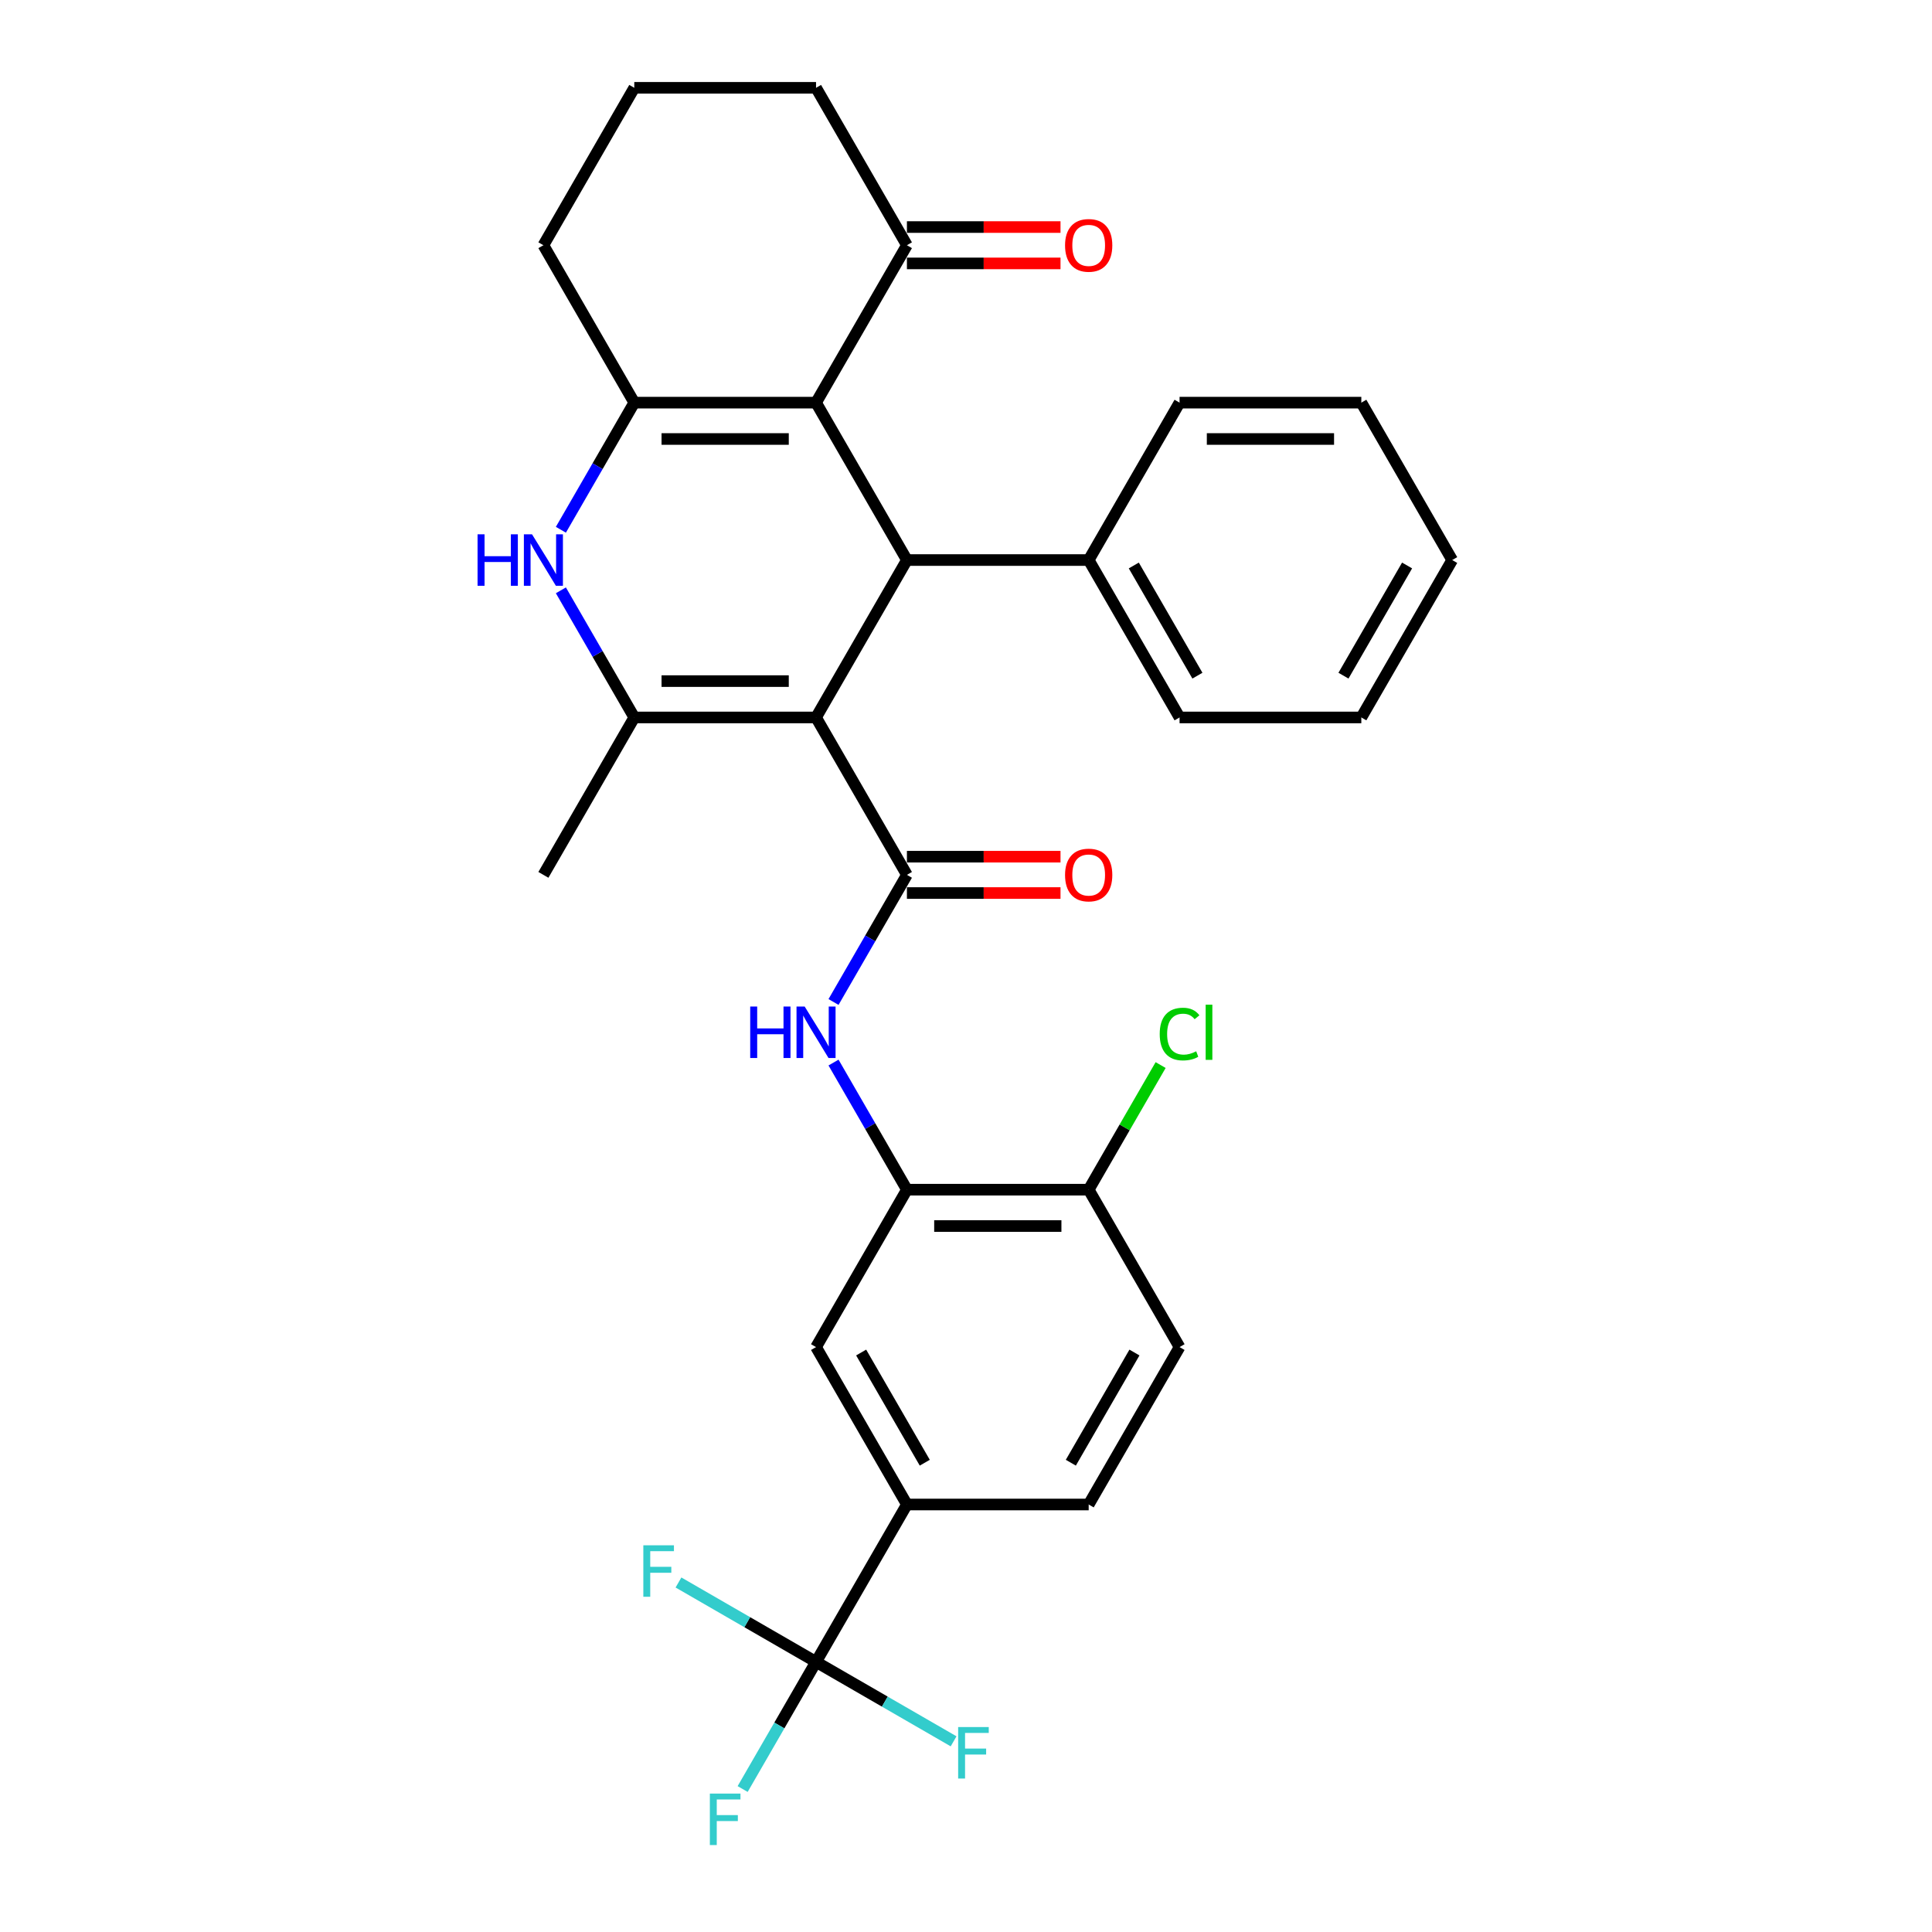 <?xml version='1.0' encoding='iso-8859-1'?>
<svg version='1.1' baseProfile='full'
              xmlns='http://www.w3.org/2000/svg'
                      xmlns:rdkit='http://www.rdkit.org/xml'
                      xmlns:xlink='http://www.w3.org/1999/xlink'
                  xml:space='preserve'
width='1000px' height='1000px' viewBox='0 0 1000 1000'>
<!-- END OF HEADER -->
<rect style='opacity:1.0;fill:#FFFFFF;stroke:none' width='1000' height='1000' x='0' y='0'> </rect>
<path class='bond-1' d='M 422.382,371.353 L 469.421,452.828' style='fill:none;fill-rule:evenodd;stroke:#000000;stroke-width:6px;stroke-linecap:butt;stroke-linejoin:miter;stroke-opacity:1' />
<path class='bond-2' d='M 422.382,371.353 L 328.303,371.353' style='fill:none;fill-rule:evenodd;stroke:#000000;stroke-width:6px;stroke-linecap:butt;stroke-linejoin:miter;stroke-opacity:1' />
<path class='bond-2' d='M 408.27,352.537 L 342.415,352.537' style='fill:none;fill-rule:evenodd;stroke:#000000;stroke-width:6px;stroke-linecap:butt;stroke-linejoin:miter;stroke-opacity:1' />
<path class='bond-3' d='M 422.382,371.353 L 469.421,289.878' style='fill:none;fill-rule:evenodd;stroke:#000000;stroke-width:6px;stroke-linecap:butt;stroke-linejoin:miter;stroke-opacity:1' />
<path class='bond-0' d='M 422.382,208.404 L 469.421,289.878' style='fill:none;fill-rule:evenodd;stroke:#000000;stroke-width:6px;stroke-linecap:butt;stroke-linejoin:miter;stroke-opacity:1' />
<path class='bond-4' d='M 422.382,208.404 L 328.303,208.404' style='fill:none;fill-rule:evenodd;stroke:#000000;stroke-width:6px;stroke-linecap:butt;stroke-linejoin:miter;stroke-opacity:1' />
<path class='bond-4' d='M 408.27,227.22 L 342.415,227.22' style='fill:none;fill-rule:evenodd;stroke:#000000;stroke-width:6px;stroke-linecap:butt;stroke-linejoin:miter;stroke-opacity:1' />
<path class='bond-10' d='M 422.382,208.404 L 469.421,126.929' style='fill:none;fill-rule:evenodd;stroke:#000000;stroke-width:6px;stroke-linecap:butt;stroke-linejoin:miter;stroke-opacity:1' />
<path class='bond-7' d='M 469.421,452.828 L 450.426,485.728' style='fill:none;fill-rule:evenodd;stroke:#000000;stroke-width:6px;stroke-linecap:butt;stroke-linejoin:miter;stroke-opacity:1' />
<path class='bond-7' d='M 450.426,485.728 L 431.431,518.629' style='fill:none;fill-rule:evenodd;stroke:#0000FF;stroke-width:6px;stroke-linecap:butt;stroke-linejoin:miter;stroke-opacity:1' />
<path class='bond-12' d='M 469.421,462.235 L 509.169,462.235' style='fill:none;fill-rule:evenodd;stroke:#000000;stroke-width:6px;stroke-linecap:butt;stroke-linejoin:miter;stroke-opacity:1' />
<path class='bond-12' d='M 509.169,462.235 L 548.918,462.235' style='fill:none;fill-rule:evenodd;stroke:#FF0000;stroke-width:6px;stroke-linecap:butt;stroke-linejoin:miter;stroke-opacity:1' />
<path class='bond-12' d='M 469.421,443.42 L 509.169,443.42' style='fill:none;fill-rule:evenodd;stroke:#000000;stroke-width:6px;stroke-linecap:butt;stroke-linejoin:miter;stroke-opacity:1' />
<path class='bond-12' d='M 509.169,443.42 L 548.918,443.42' style='fill:none;fill-rule:evenodd;stroke:#FF0000;stroke-width:6px;stroke-linecap:butt;stroke-linejoin:miter;stroke-opacity:1' />
<path class='bond-5' d='M 328.303,371.353 L 309.308,338.452' style='fill:none;fill-rule:evenodd;stroke:#000000;stroke-width:6px;stroke-linecap:butt;stroke-linejoin:miter;stroke-opacity:1' />
<path class='bond-5' d='M 309.308,338.452 L 290.313,305.552' style='fill:none;fill-rule:evenodd;stroke:#0000FF;stroke-width:6px;stroke-linecap:butt;stroke-linejoin:miter;stroke-opacity:1' />
<path class='bond-22' d='M 328.303,371.353 L 281.263,452.828' style='fill:none;fill-rule:evenodd;stroke:#000000;stroke-width:6px;stroke-linecap:butt;stroke-linejoin:miter;stroke-opacity:1' />
<path class='bond-14' d='M 469.421,289.878 L 563.5,289.878' style='fill:none;fill-rule:evenodd;stroke:#000000;stroke-width:6px;stroke-linecap:butt;stroke-linejoin:miter;stroke-opacity:1' />
<path class='bond-21' d='M 328.303,208.404 L 281.263,126.929' style='fill:none;fill-rule:evenodd;stroke:#000000;stroke-width:6px;stroke-linecap:butt;stroke-linejoin:miter;stroke-opacity:1' />
<path class='bond-31' d='M 328.303,208.404 L 309.308,241.304' style='fill:none;fill-rule:evenodd;stroke:#000000;stroke-width:6px;stroke-linecap:butt;stroke-linejoin:miter;stroke-opacity:1' />
<path class='bond-31' d='M 309.308,241.304 L 290.313,274.205' style='fill:none;fill-rule:evenodd;stroke:#0000FF;stroke-width:6px;stroke-linecap:butt;stroke-linejoin:miter;stroke-opacity:1' />
<path class='bond-6' d='M 422.382,860.201 L 469.421,778.726' style='fill:none;fill-rule:evenodd;stroke:#000000;stroke-width:6px;stroke-linecap:butt;stroke-linejoin:miter;stroke-opacity:1' />
<path class='bond-18' d='M 422.382,860.201 L 403.386,893.101' style='fill:none;fill-rule:evenodd;stroke:#000000;stroke-width:6px;stroke-linecap:butt;stroke-linejoin:miter;stroke-opacity:1' />
<path class='bond-18' d='M 403.386,893.101 L 384.391,926.002' style='fill:none;fill-rule:evenodd;stroke:#33CCCC;stroke-width:6px;stroke-linecap:butt;stroke-linejoin:miter;stroke-opacity:1' />
<path class='bond-19' d='M 422.382,860.201 L 386.781,839.647' style='fill:none;fill-rule:evenodd;stroke:#000000;stroke-width:6px;stroke-linecap:butt;stroke-linejoin:miter;stroke-opacity:1' />
<path class='bond-19' d='M 386.781,839.647 L 351.18,819.093' style='fill:none;fill-rule:evenodd;stroke:#33CCCC;stroke-width:6px;stroke-linecap:butt;stroke-linejoin:miter;stroke-opacity:1' />
<path class='bond-20' d='M 422.382,860.201 L 457.982,880.755' style='fill:none;fill-rule:evenodd;stroke:#000000;stroke-width:6px;stroke-linecap:butt;stroke-linejoin:miter;stroke-opacity:1' />
<path class='bond-20' d='M 457.982,880.755 L 493.583,901.309' style='fill:none;fill-rule:evenodd;stroke:#33CCCC;stroke-width:6px;stroke-linecap:butt;stroke-linejoin:miter;stroke-opacity:1' />
<path class='bond-8' d='M 431.431,549.976 L 450.426,582.876' style='fill:none;fill-rule:evenodd;stroke:#0000FF;stroke-width:6px;stroke-linecap:butt;stroke-linejoin:miter;stroke-opacity:1' />
<path class='bond-8' d='M 450.426,582.876 L 469.421,615.777' style='fill:none;fill-rule:evenodd;stroke:#000000;stroke-width:6px;stroke-linecap:butt;stroke-linejoin:miter;stroke-opacity:1' />
<path class='bond-11' d='M 469.421,615.777 L 422.382,697.251' style='fill:none;fill-rule:evenodd;stroke:#000000;stroke-width:6px;stroke-linecap:butt;stroke-linejoin:miter;stroke-opacity:1' />
<path class='bond-13' d='M 469.421,615.777 L 563.5,615.777' style='fill:none;fill-rule:evenodd;stroke:#000000;stroke-width:6px;stroke-linecap:butt;stroke-linejoin:miter;stroke-opacity:1' />
<path class='bond-13' d='M 483.533,634.593 L 549.388,634.593' style='fill:none;fill-rule:evenodd;stroke:#000000;stroke-width:6px;stroke-linecap:butt;stroke-linejoin:miter;stroke-opacity:1' />
<path class='bond-9' d='M 469.421,778.726 L 422.382,697.251' style='fill:none;fill-rule:evenodd;stroke:#000000;stroke-width:6px;stroke-linecap:butt;stroke-linejoin:miter;stroke-opacity:1' />
<path class='bond-9' d='M 478.66,757.097 L 445.732,700.065' style='fill:none;fill-rule:evenodd;stroke:#000000;stroke-width:6px;stroke-linecap:butt;stroke-linejoin:miter;stroke-opacity:1' />
<path class='bond-34' d='M 469.421,778.726 L 563.5,778.726' style='fill:none;fill-rule:evenodd;stroke:#000000;stroke-width:6px;stroke-linecap:butt;stroke-linejoin:miter;stroke-opacity:1' />
<path class='bond-16' d='M 469.421,136.337 L 509.169,136.337' style='fill:none;fill-rule:evenodd;stroke:#000000;stroke-width:6px;stroke-linecap:butt;stroke-linejoin:miter;stroke-opacity:1' />
<path class='bond-16' d='M 509.169,136.337 L 548.918,136.337' style='fill:none;fill-rule:evenodd;stroke:#FF0000;stroke-width:6px;stroke-linecap:butt;stroke-linejoin:miter;stroke-opacity:1' />
<path class='bond-16' d='M 469.421,117.521 L 509.169,117.521' style='fill:none;fill-rule:evenodd;stroke:#000000;stroke-width:6px;stroke-linecap:butt;stroke-linejoin:miter;stroke-opacity:1' />
<path class='bond-16' d='M 509.169,117.521 L 548.918,117.521' style='fill:none;fill-rule:evenodd;stroke:#FF0000;stroke-width:6px;stroke-linecap:butt;stroke-linejoin:miter;stroke-opacity:1' />
<path class='bond-24' d='M 469.421,126.929 L 422.382,45.455' style='fill:none;fill-rule:evenodd;stroke:#000000;stroke-width:6px;stroke-linecap:butt;stroke-linejoin:miter;stroke-opacity:1' />
<path class='bond-17' d='M 563.5,615.777 L 610.539,697.251' style='fill:none;fill-rule:evenodd;stroke:#000000;stroke-width:6px;stroke-linecap:butt;stroke-linejoin:miter;stroke-opacity:1' />
<path class='bond-23' d='M 563.5,615.777 L 582.12,583.525' style='fill:none;fill-rule:evenodd;stroke:#000000;stroke-width:6px;stroke-linecap:butt;stroke-linejoin:miter;stroke-opacity:1' />
<path class='bond-23' d='M 582.12,583.525 L 600.74,551.274' style='fill:none;fill-rule:evenodd;stroke:#00CC00;stroke-width:6px;stroke-linecap:butt;stroke-linejoin:miter;stroke-opacity:1' />
<path class='bond-26' d='M 563.5,289.878 L 610.539,371.353' style='fill:none;fill-rule:evenodd;stroke:#000000;stroke-width:6px;stroke-linecap:butt;stroke-linejoin:miter;stroke-opacity:1' />
<path class='bond-26' d='M 586.851,292.692 L 619.778,349.724' style='fill:none;fill-rule:evenodd;stroke:#000000;stroke-width:6px;stroke-linecap:butt;stroke-linejoin:miter;stroke-opacity:1' />
<path class='bond-27' d='M 563.5,289.878 L 610.539,208.404' style='fill:none;fill-rule:evenodd;stroke:#000000;stroke-width:6px;stroke-linecap:butt;stroke-linejoin:miter;stroke-opacity:1' />
<path class='bond-15' d='M 563.5,778.726 L 610.539,697.251' style='fill:none;fill-rule:evenodd;stroke:#000000;stroke-width:6px;stroke-linecap:butt;stroke-linejoin:miter;stroke-opacity:1' />
<path class='bond-15' d='M 554.261,757.097 L 587.188,700.065' style='fill:none;fill-rule:evenodd;stroke:#000000;stroke-width:6px;stroke-linecap:butt;stroke-linejoin:miter;stroke-opacity:1' />
<path class='bond-33' d='M 281.263,126.929 L 328.303,45.455' style='fill:none;fill-rule:evenodd;stroke:#000000;stroke-width:6px;stroke-linecap:butt;stroke-linejoin:miter;stroke-opacity:1' />
<path class='bond-25' d='M 422.382,45.455 L 328.303,45.455' style='fill:none;fill-rule:evenodd;stroke:#000000;stroke-width:6px;stroke-linecap:butt;stroke-linejoin:miter;stroke-opacity:1' />
<path class='bond-29' d='M 610.539,371.353 L 704.618,371.353' style='fill:none;fill-rule:evenodd;stroke:#000000;stroke-width:6px;stroke-linecap:butt;stroke-linejoin:miter;stroke-opacity:1' />
<path class='bond-28' d='M 610.539,208.404 L 704.618,208.404' style='fill:none;fill-rule:evenodd;stroke:#000000;stroke-width:6px;stroke-linecap:butt;stroke-linejoin:miter;stroke-opacity:1' />
<path class='bond-28' d='M 624.651,227.22 L 690.506,227.22' style='fill:none;fill-rule:evenodd;stroke:#000000;stroke-width:6px;stroke-linecap:butt;stroke-linejoin:miter;stroke-opacity:1' />
<path class='bond-30' d='M 704.618,208.404 L 751.657,289.878' style='fill:none;fill-rule:evenodd;stroke:#000000;stroke-width:6px;stroke-linecap:butt;stroke-linejoin:miter;stroke-opacity:1' />
<path class='bond-32' d='M 704.618,371.353 L 751.657,289.878' style='fill:none;fill-rule:evenodd;stroke:#000000;stroke-width:6px;stroke-linecap:butt;stroke-linejoin:miter;stroke-opacity:1' />
<path class='bond-32' d='M 695.379,349.724 L 728.306,292.692' style='fill:none;fill-rule:evenodd;stroke:#000000;stroke-width:6px;stroke-linecap:butt;stroke-linejoin:miter;stroke-opacity:1' />
<path  class='atom-6' d='M 247.188 276.557
L 250.801 276.557
L 250.801 287.884
L 264.423 287.884
L 264.423 276.557
L 268.036 276.557
L 268.036 303.2
L 264.423 303.2
L 264.423 290.894
L 250.801 290.894
L 250.801 303.2
L 247.188 303.2
L 247.188 276.557
' fill='#0000FF'/>
<path  class='atom-6' d='M 275.374 276.557
L 284.105 290.669
Q 284.97 292.061, 286.363 294.582
Q 287.755 297.104, 287.83 297.254
L 287.83 276.557
L 291.367 276.557
L 291.367 303.2
L 287.717 303.2
L 278.347 287.771
Q 277.256 285.965, 276.089 283.895
Q 274.96 281.825, 274.621 281.186
L 274.621 303.2
L 271.159 303.2
L 271.159 276.557
L 275.374 276.557
' fill='#0000FF'/>
<path  class='atom-8' d='M 388.306 520.981
L 391.919 520.981
L 391.919 532.308
L 405.542 532.308
L 405.542 520.981
L 409.154 520.981
L 409.154 547.624
L 405.542 547.624
L 405.542 535.318
L 391.919 535.318
L 391.919 547.624
L 388.306 547.624
L 388.306 520.981
' fill='#0000FF'/>
<path  class='atom-8' d='M 416.492 520.981
L 425.223 535.092
Q 426.088 536.485, 427.481 539.006
Q 428.873 541.527, 428.948 541.678
L 428.948 520.981
L 432.486 520.981
L 432.486 547.624
L 428.835 547.624
L 419.465 532.195
Q 418.374 530.389, 417.207 528.319
Q 416.078 526.249, 415.74 525.609
L 415.74 547.624
L 412.278 547.624
L 412.278 520.981
L 416.492 520.981
' fill='#0000FF'/>
<path  class='atom-13' d='M 551.27 452.903
Q 551.27 446.506, 554.431 442.931
Q 557.592 439.356, 563.5 439.356
Q 569.408 439.356, 572.569 442.931
Q 575.73 446.506, 575.73 452.903
Q 575.73 459.375, 572.531 463.063
Q 569.333 466.714, 563.5 466.714
Q 557.629 466.714, 554.431 463.063
Q 551.27 459.413, 551.27 452.903
M 563.5 463.703
Q 567.564 463.703, 569.747 460.994
Q 571.967 458.247, 571.967 452.903
Q 571.967 447.672, 569.747 445.038
Q 567.564 442.366, 563.5 442.366
Q 559.436 442.366, 557.215 445
Q 555.033 447.634, 555.033 452.903
Q 555.033 458.284, 557.215 460.994
Q 559.436 463.703, 563.5 463.703
' fill='#FF0000'/>
<path  class='atom-17' d='M 551.27 127.004
Q 551.27 120.607, 554.431 117.032
Q 557.592 113.457, 563.5 113.457
Q 569.408 113.457, 572.569 117.032
Q 575.73 120.607, 575.73 127.004
Q 575.73 133.477, 572.531 137.165
Q 569.333 140.815, 563.5 140.815
Q 557.629 140.815, 554.431 137.165
Q 551.27 133.515, 551.27 127.004
M 563.5 137.805
Q 567.564 137.805, 569.747 135.095
Q 571.967 132.348, 571.967 127.004
Q 571.967 121.774, 569.747 119.139
Q 567.564 116.468, 563.5 116.468
Q 559.436 116.468, 557.215 119.102
Q 555.033 121.736, 555.033 127.004
Q 555.033 132.386, 557.215 135.095
Q 559.436 137.805, 563.5 137.805
' fill='#FF0000'/>
<path  class='atom-19' d='M 367.421 928.354
L 383.264 928.354
L 383.264 931.402
L 370.996 931.402
L 370.996 939.493
L 381.909 939.493
L 381.909 942.578
L 370.996 942.578
L 370.996 954.997
L 367.421 954.997
L 367.421 928.354
' fill='#33CCCC'/>
<path  class='atom-20' d='M 332.986 799.84
L 348.828 799.84
L 348.828 802.888
L 336.561 802.888
L 336.561 810.979
L 347.474 810.979
L 347.474 814.064
L 336.561 814.064
L 336.561 826.483
L 332.986 826.483
L 332.986 799.84
' fill='#33CCCC'/>
<path  class='atom-21' d='M 495.935 893.918
L 511.778 893.918
L 511.778 896.967
L 499.51 896.967
L 499.51 905.057
L 510.423 905.057
L 510.423 908.143
L 499.51 908.143
L 499.51 920.562
L 495.935 920.562
L 495.935 893.918
' fill='#33CCCC'/>
<path  class='atom-24' d='M 600.266 535.224
Q 600.266 528.601, 603.352 525.139
Q 606.475 521.639, 612.383 521.639
Q 617.877 521.639, 620.813 525.515
L 618.329 527.547
Q 616.184 524.725, 612.383 524.725
Q 608.357 524.725, 606.212 527.434
Q 604.104 530.106, 604.104 535.224
Q 604.104 540.493, 606.287 543.202
Q 608.507 545.912, 612.797 545.912
Q 615.732 545.912, 619.157 544.143
L 620.21 546.965
Q 618.818 547.868, 616.711 548.395
Q 614.603 548.922, 612.27 548.922
Q 606.475 548.922, 603.352 545.385
Q 600.266 541.847, 600.266 535.224
' fill='#00CC00'/>
<path  class='atom-24' d='M 624.049 520.021
L 627.511 520.021
L 627.511 548.583
L 624.049 548.583
L 624.049 520.021
' fill='#00CC00'/>
</svg>
